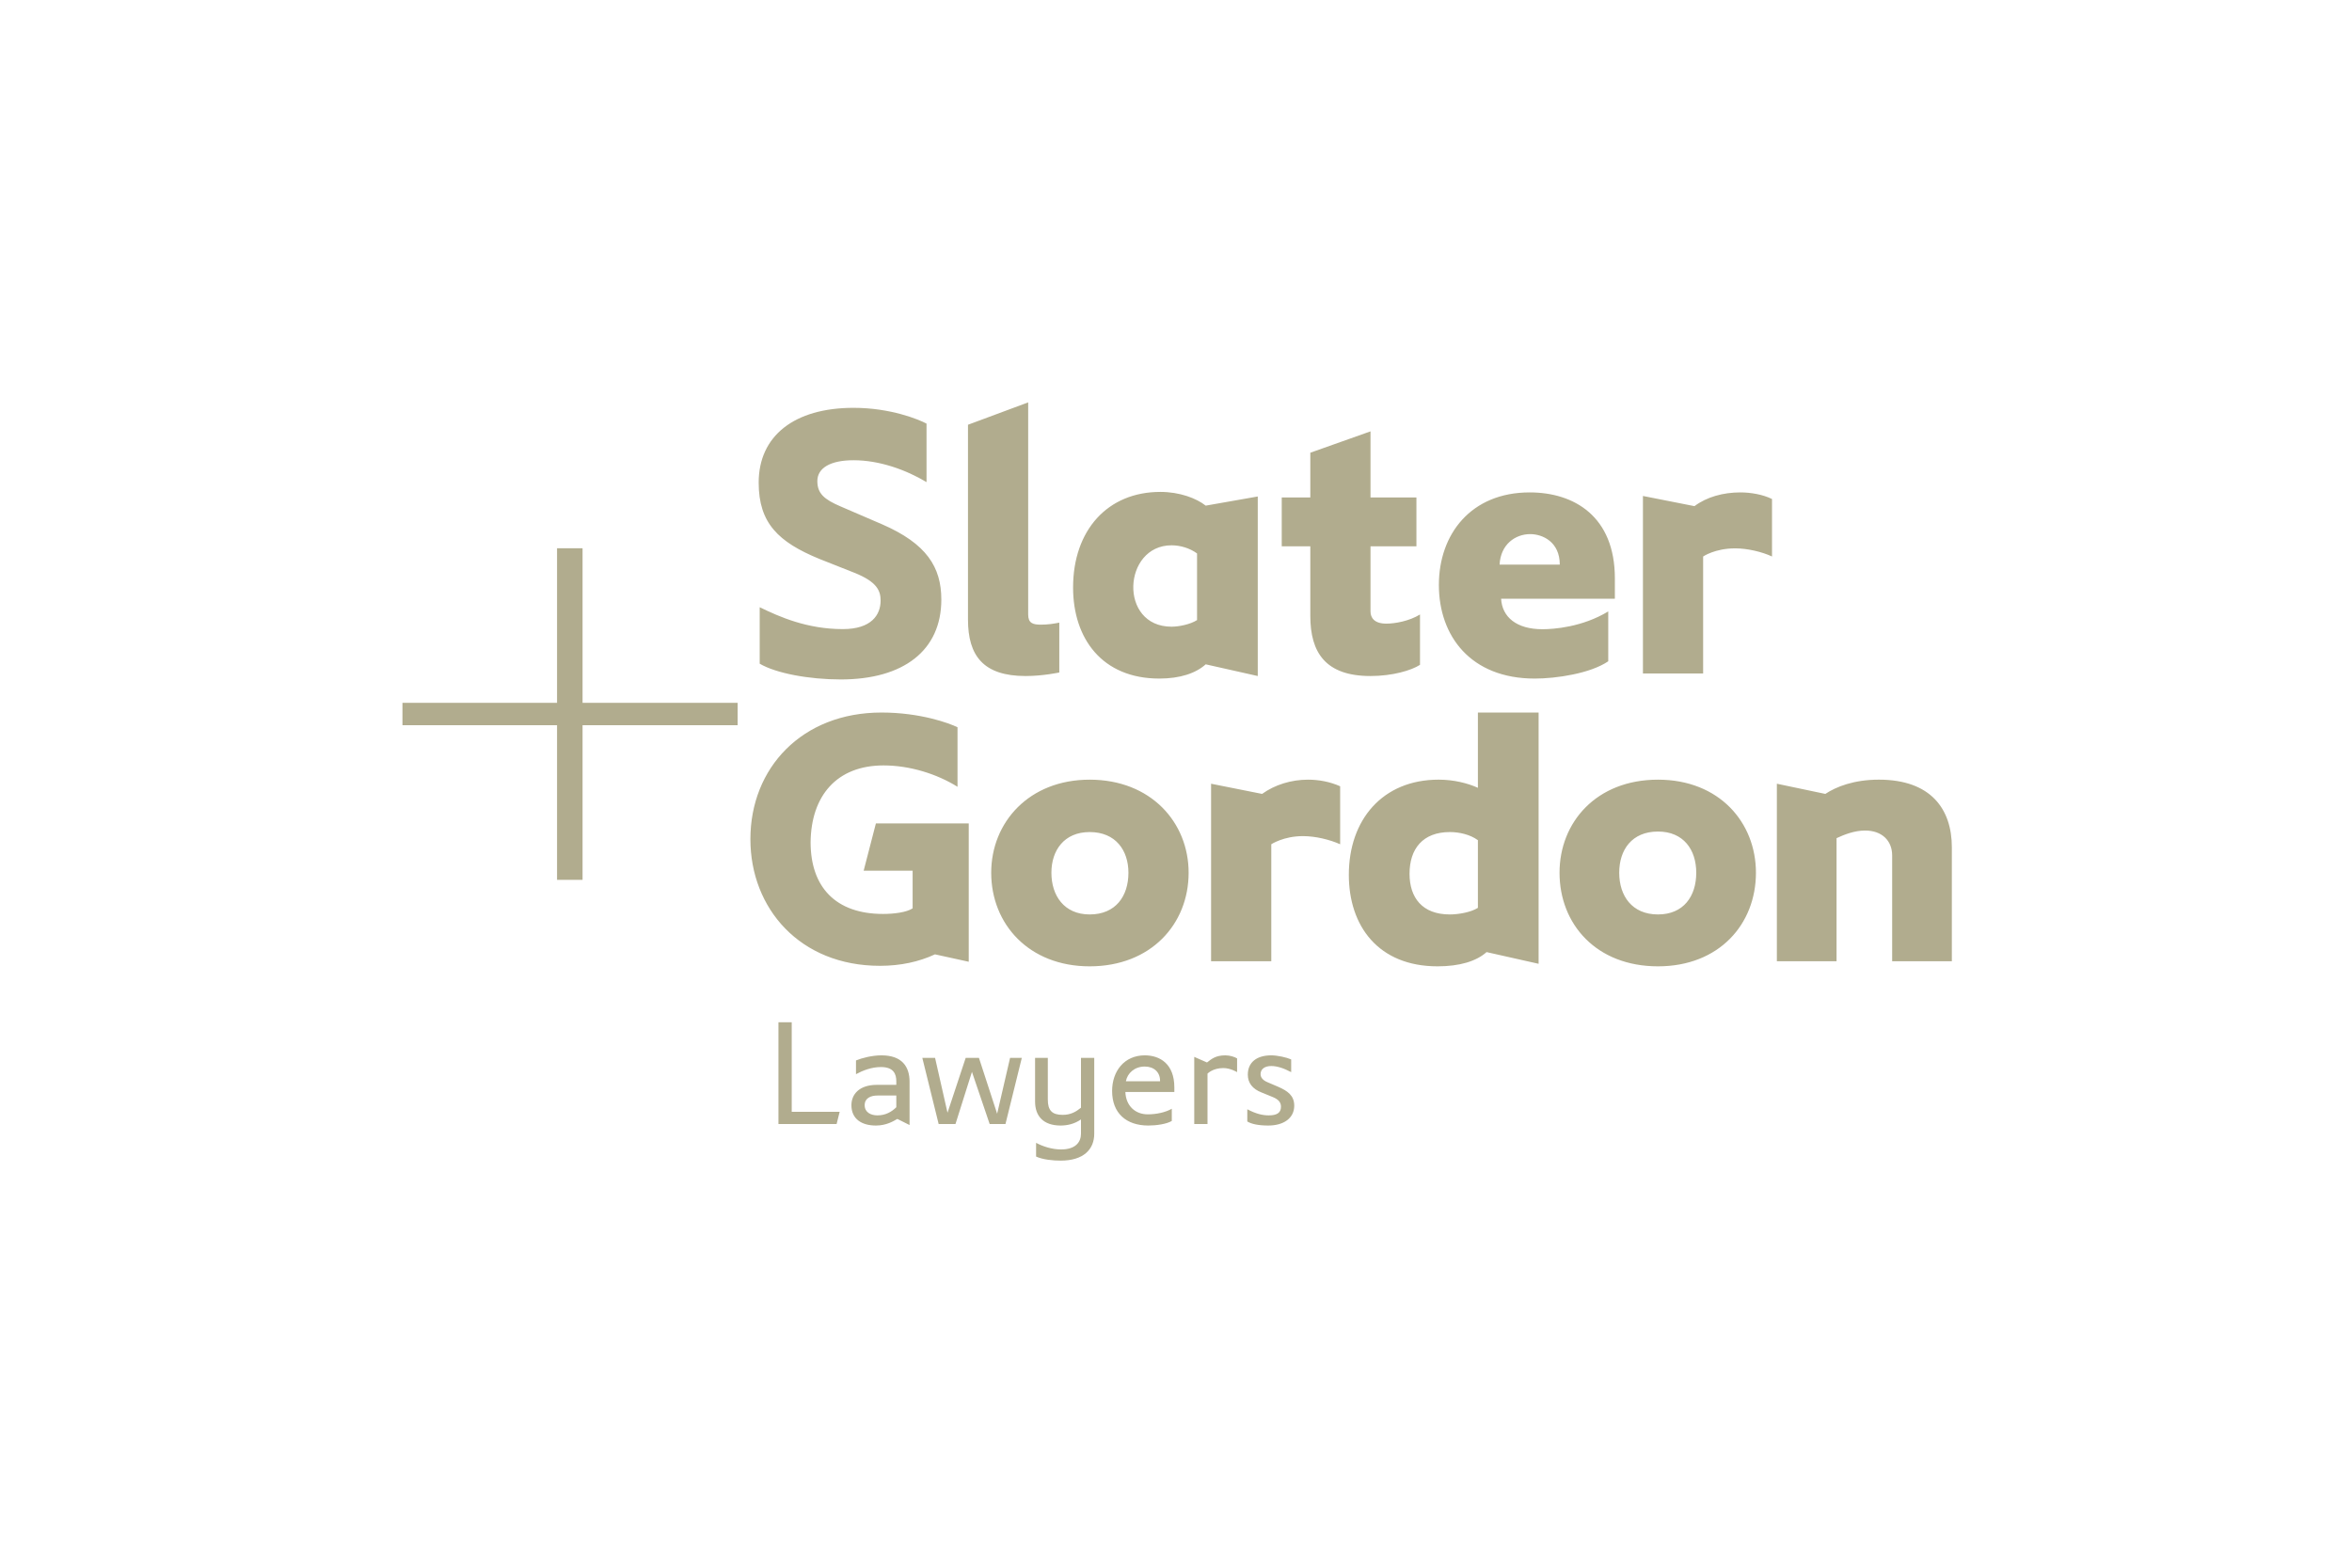 <svg width="450" height="300" viewBox="0 0 450 300" fill="none" xmlns="http://www.w3.org/2000/svg">
<g clip-path="url(#clip0_2678_4653)">
<path d="M106.578 104.911V134.5H77V138.785H106.578V168.374H111.458V138.785H141.13V134.5H111.458V104.911H106.578Z" fill="#B1AC8E"/>
<path d="M145.351 116.202C149.158 118.051 154.428 120.388 161.26 120.388C166.725 120.388 168.483 117.662 168.483 114.937C168.483 113.094 167.86 111.348 163.407 109.584L156.77 106.956C148.962 103.744 145.155 100.143 145.155 92.356C145.155 83.398 151.987 78.045 163.31 78.045C170.435 78.045 175.804 80.284 177.27 81.062V92.259C173.363 89.923 168.288 88.073 163.31 88.073C158.918 88.073 156.38 89.533 156.38 92.064C156.38 94.4 157.649 95.568 160.87 96.931L168.775 100.337C177.27 104.036 180.101 108.513 180.101 114.742C180.101 124.476 172.875 130.023 160.87 130.023C154.818 130.023 148.474 128.855 145.351 127.006V116.202ZM271.683 127.226C270.023 128.297 266.412 129.367 262.215 129.367C253.625 129.367 250.698 124.89 250.698 117.882V104.547H245.232V95.201H250.698V86.636L262.215 82.547V95.201H271V104.547H262.215V117.006C262.215 118.174 262.898 119.342 265.241 119.342C266.901 119.342 269.633 118.855 271.683 117.59V127.226ZM324.197 96.857C326.539 95.105 329.663 94.229 332.981 94.229C334.934 94.229 337.275 94.618 339.033 95.494V106.493C337.178 105.617 334.348 104.936 332.006 104.936C328.101 104.936 325.855 106.493 325.855 106.493V128.882H314.338V94.91L324.197 96.857ZM185.201 81.283L196.718 77.001V117.591C196.718 119.246 197.597 119.538 199.159 119.538C200.524 119.538 201.696 119.343 202.672 119.149V128.687C202.672 128.687 199.549 129.368 196.23 129.368C188.129 129.368 185.201 125.475 185.201 118.565V81.283ZM229.027 118.661V105.91C227.633 104.891 225.833 104.353 224.147 104.353C214.811 104.353 213.974 119.926 224.147 119.926C225.566 119.926 227.738 119.488 229.027 118.661ZM221.805 129.854C210.839 129.854 205.309 122.165 205.309 112.431C205.309 101.433 211.943 94.133 222 94.133C225.696 94.133 228.887 95.343 230.687 96.761L240.643 95.009V129.367L230.687 127.129C228.784 128.838 225.782 129.854 221.805 129.854ZM292.669 94.229C301.16 94.229 308.968 98.804 308.968 110.678V114.571H287.202C287.398 118.075 290.131 120.411 295.109 120.411C297.255 120.411 302.722 120.022 307.7 117.005V126.546C304.283 128.882 297.744 129.856 293.644 129.856C281.346 129.856 275.295 121.677 275.295 111.943C275.295 102.21 281.444 94.229 292.669 94.229ZM298.427 108.05C298.427 103.67 295.109 102.21 292.766 102.21C289.936 102.21 287.105 104.157 286.91 108.05H298.427ZM324.538 167.012C324.538 162.602 322.098 159.128 317.217 159.128C312.24 159.128 309.8 162.602 309.8 167.012C309.8 171.425 312.24 174.993 317.217 174.993C322.098 174.993 324.538 171.52 324.538 167.012ZM298.38 167.012C298.38 157.376 305.408 149.2 317.217 149.2C328.93 149.2 335.958 157.376 335.958 167.012C335.958 176.843 328.93 184.922 317.217 184.922C305.408 184.922 298.38 176.843 298.38 167.012ZM241.473 151.925C243.913 150.173 247.036 149.2 250.257 149.2C252.307 149.2 254.454 149.589 256.406 150.465V161.561C254.454 160.685 251.721 160.004 249.281 160.004C245.572 160.004 243.23 161.561 243.23 161.561V183.947H231.713V149.978L241.473 151.925ZM167.582 157.571L165.24 166.623H174.61V173.825C173.439 174.604 170.999 174.897 168.949 174.897C159.871 174.897 155.089 169.738 155.089 161.173C155.187 152.315 160.066 146.475 169.046 146.475C174.122 146.475 179.295 148.13 183.199 150.563V139.175C181.637 138.397 176.074 136.353 168.655 136.353C153.43 136.353 143.571 146.962 143.571 160.589C143.571 173.825 153.039 184.824 168.363 184.824C172.307 184.824 175.83 184.048 178.886 182.628L185.346 184.045V178.011V176.648V157.571H167.582ZM362.02 183.949V163.704C362.02 160.881 360.068 158.935 356.847 158.935C354.798 158.935 352.845 159.713 351.381 160.395V183.949H339.961V149.977L349.234 151.926C351.284 150.561 354.699 149.198 359.483 149.198C369.439 149.198 373.44 154.847 373.44 162.147V183.949H362.02ZM284.42 182.197C282.469 183.949 279.248 184.922 275.05 184.922C263.729 184.922 258.067 177.232 258.067 167.402C258.067 156.89 264.509 149.198 275.246 149.198C278.174 149.198 280.809 149.879 282.762 150.758V136.35H294.376V184.435L284.42 182.197ZM282.762 173.729V160.783C281.298 159.713 279.248 159.226 277.393 159.226C272.217 159.226 269.682 162.438 269.682 167.207C269.682 171.782 272.116 174.994 277.393 174.994C278.954 174.994 281.395 174.605 282.762 173.729ZM215.899 167.012C215.899 162.73 213.459 159.226 208.481 159.226C203.601 159.226 201.161 162.73 201.161 167.012C201.161 171.392 203.601 174.993 208.481 174.993C213.459 174.993 215.899 171.49 215.899 167.012ZM189.644 167.012C189.644 157.376 196.866 149.2 208.481 149.2C220.194 149.2 227.416 157.376 227.416 167.012C227.416 176.843 220.194 184.922 208.481 184.922C196.866 184.922 189.644 176.843 189.644 167.012Z" fill="#B1AC8E"/>
<path d="M171.487 209.646H167.874C166.606 209.646 165.435 210.133 165.435 211.495C165.435 212.858 166.606 213.442 167.874 213.442C169.437 213.442 170.608 212.761 171.487 211.884V209.646ZM174.024 215.291L171.682 214.123C170.998 214.513 169.632 215.389 167.583 215.389C164.849 215.389 162.898 214.123 162.898 211.495C162.898 209.451 164.362 207.602 167.777 207.602H171.487V206.921C171.487 205.558 170.998 204.195 168.558 204.195C166.704 204.195 165.045 204.877 163.775 205.558V202.931C164.947 202.444 166.899 201.957 168.656 201.957C172.559 201.957 174.024 204.099 174.024 207.018V215.291ZM221.951 206.92V206.823C221.951 205.168 220.78 204.099 219.023 204.099C217.07 204.099 215.704 205.363 215.412 206.92H221.951ZM224.683 208.964H215.313C215.412 211.592 217.168 213.246 219.608 213.246C221.268 213.246 223.024 212.857 224.195 212.176V214.512C223.219 215.096 221.268 215.388 219.707 215.388C215.509 215.388 212.776 213.052 212.776 208.769C212.776 204.975 215.119 201.956 219.023 201.956C221.951 201.956 224.683 203.611 224.683 208.088V208.964ZM200.477 202.443V210.423C200.477 212.467 201.258 213.344 203.308 213.344C204.869 213.344 205.845 212.76 206.82 211.981V202.443H209.358V216.945C209.358 219.963 207.309 222.104 202.916 222.104C201.452 222.104 199.5 221.909 198.231 221.325V218.697C199.5 219.378 201.258 219.963 203.014 219.963C205.845 219.963 206.82 218.502 206.82 216.945V214.22C205.552 215.096 204.185 215.388 202.916 215.388C199.598 215.388 198.037 213.539 198.037 210.813V202.443H200.477ZM193.253 202.443H195.498L192.375 215.096H189.349L185.96 205.116L182.81 215.096H179.589L176.465 202.443H178.905L181.284 212.936L184.761 202.443H187.3L190.78 213.131L193.253 202.443ZM148.938 195.629H151.477V212.76H160.651L160.066 215.096H148.938V195.629ZM236.69 205.169C236.69 205.169 235.421 204.39 234.054 204.39C232.005 204.39 231.028 205.46 231.028 205.46V215.097H228.491V202.248L230.931 203.32C231.809 202.638 232.59 201.957 234.445 201.957C235.323 201.957 236.201 202.248 236.69 202.54V205.169ZM238.642 214.611V212.275C240.301 213.151 241.57 213.443 242.741 213.443C244.304 213.443 245.084 212.955 245.084 211.787C245.084 211.008 244.694 210.424 243.522 209.939L241.374 209.063C239.619 208.38 238.74 207.212 238.74 205.655C238.74 203.319 240.399 201.956 243.23 201.956C244.401 201.956 246.158 202.347 247.036 202.735V205.168C245.572 204.391 244.304 204 243.23 204C241.96 204 241.18 204.586 241.18 205.557C241.18 206.143 241.57 206.725 242.546 207.115L244.595 207.991C246.353 208.769 247.622 209.645 247.622 211.592C247.622 213.93 245.669 215.388 242.644 215.388C240.789 215.388 239.423 215.096 238.642 214.611Z" fill="#B1AC8E"/>
</g>
<defs>
<clipPath id="clip0_2678_4653">
<rect width="297" height="146" fill="white" transform="translate(77 77)"/>
</clipPath>
</defs>
</svg>
